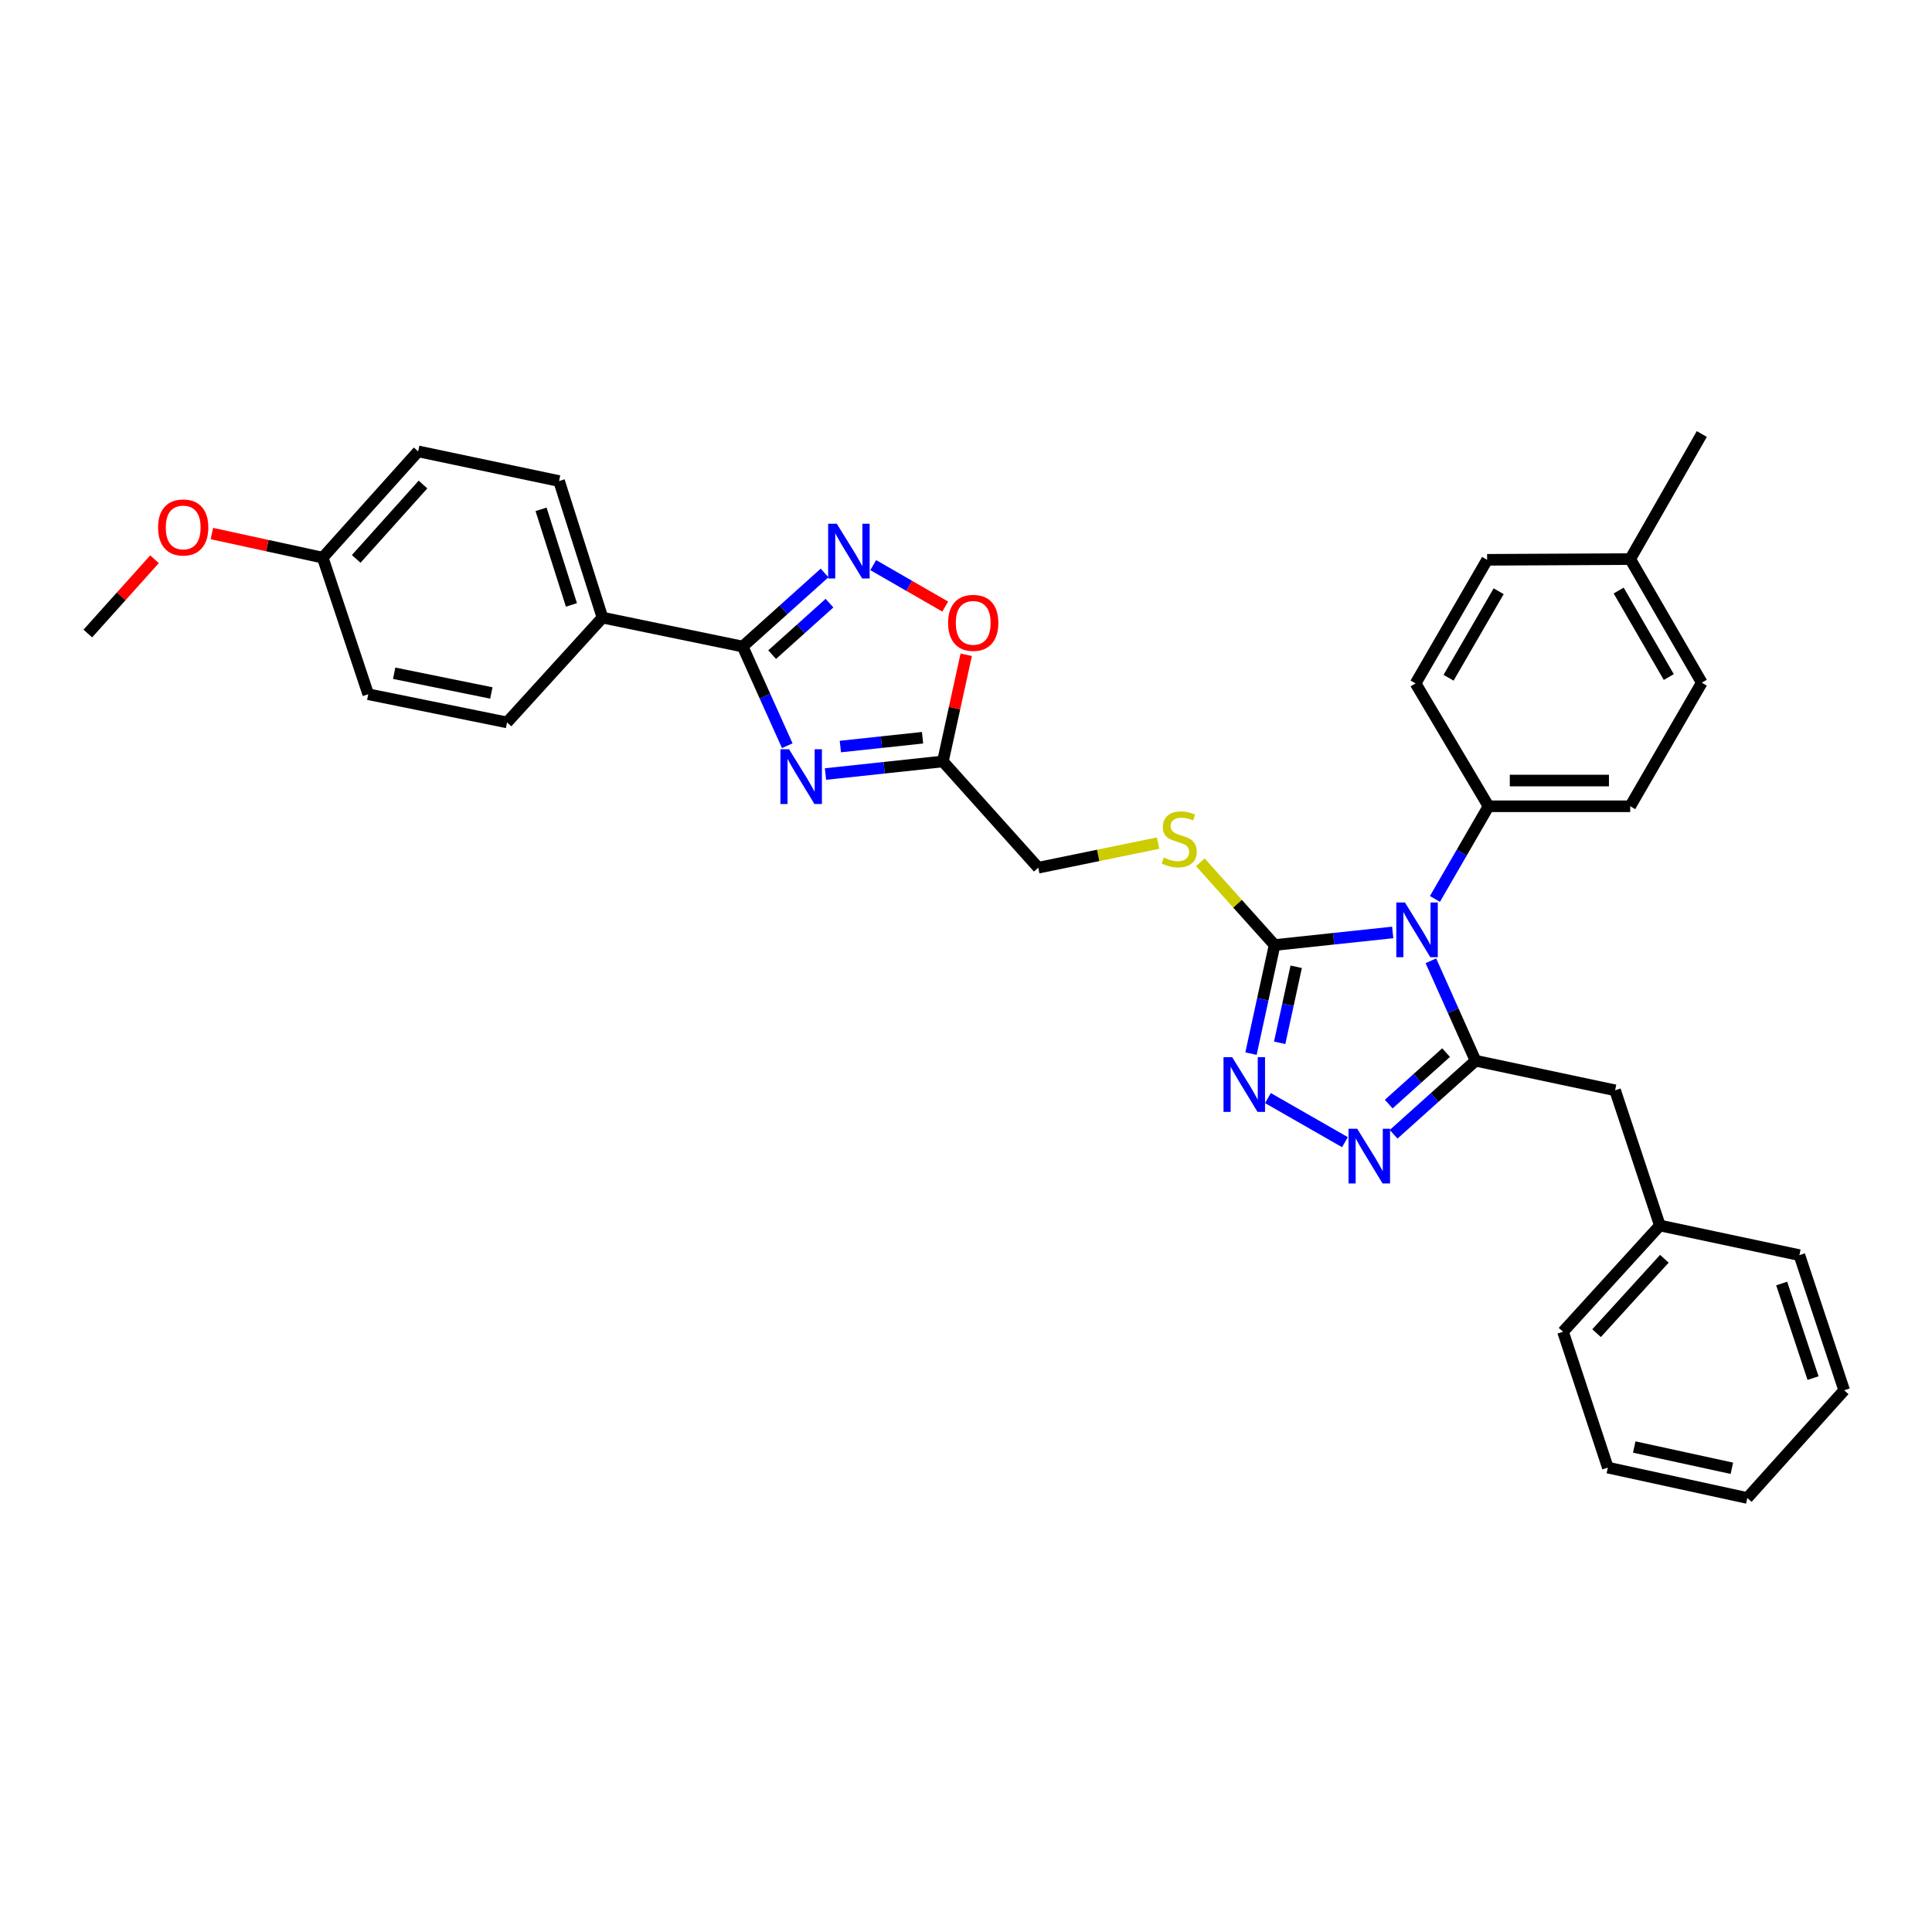 <?xml version='1.0' encoding='iso-8859-1'?>
<svg version='1.1' baseProfile='full'
              xmlns='http://www.w3.org/2000/svg'
                      xmlns:rdkit='http://www.rdkit.org/xml'
                      xmlns:xlink='http://www.w3.org/1999/xlink'
                  xml:space='preserve'
width='1000px' height='1000px' viewBox='0 0 1000 1000'>
<!-- END OF HEADER -->
<rect style='opacity:1.0;fill:#FFFFFF;stroke:none' width='1000' height='1000' x='0' y='0'> </rect>
<path class='bond-0' d='M 740.624,497.308 L 752.187,523.17' style='fill:none;fill-rule:evenodd;stroke:#0000FF;stroke-width:6px;stroke-linecap:butt;stroke-linejoin:miter;stroke-opacity:1' />
<path class='bond-0' d='M 752.187,523.17 L 763.751,549.032' style='fill:none;fill-rule:evenodd;stroke:#000000;stroke-width:6px;stroke-linecap:butt;stroke-linejoin:miter;stroke-opacity:1' />
<path class='bond-1' d='M 720.869,482.634 L 690.299,485.889' style='fill:none;fill-rule:evenodd;stroke:#0000FF;stroke-width:6px;stroke-linecap:butt;stroke-linejoin:miter;stroke-opacity:1' />
<path class='bond-1' d='M 690.299,485.889 L 659.729,489.144' style='fill:none;fill-rule:evenodd;stroke:#000000;stroke-width:6px;stroke-linecap:butt;stroke-linejoin:miter;stroke-opacity:1' />
<path class='bond-9' d='M 742.724,465.285 L 756.597,441.306' style='fill:none;fill-rule:evenodd;stroke:#0000FF;stroke-width:6px;stroke-linecap:butt;stroke-linejoin:miter;stroke-opacity:1' />
<path class='bond-9' d='M 756.597,441.306 L 770.47,417.327' style='fill:none;fill-rule:evenodd;stroke:#000000;stroke-width:6px;stroke-linecap:butt;stroke-linejoin:miter;stroke-opacity:1' />
<path class='bond-3' d='M 763.751,549.032 L 742.543,568.067' style='fill:none;fill-rule:evenodd;stroke:#000000;stroke-width:6px;stroke-linecap:butt;stroke-linejoin:miter;stroke-opacity:1' />
<path class='bond-3' d='M 742.543,568.067 L 721.335,587.101' style='fill:none;fill-rule:evenodd;stroke:#0000FF;stroke-width:6px;stroke-linecap:butt;stroke-linejoin:miter;stroke-opacity:1' />
<path class='bond-3' d='M 748.492,544.83 L 733.646,558.153' style='fill:none;fill-rule:evenodd;stroke:#000000;stroke-width:6px;stroke-linecap:butt;stroke-linejoin:miter;stroke-opacity:1' />
<path class='bond-3' d='M 733.646,558.153 L 718.8,571.477' style='fill:none;fill-rule:evenodd;stroke:#0000FF;stroke-width:6px;stroke-linecap:butt;stroke-linejoin:miter;stroke-opacity:1' />
<path class='bond-11' d='M 763.751,549.032 L 835.968,564.343' style='fill:none;fill-rule:evenodd;stroke:#000000;stroke-width:6px;stroke-linecap:butt;stroke-linejoin:miter;stroke-opacity:1' />
<path class='bond-4' d='M 659.729,489.144 L 653.621,517.249' style='fill:none;fill-rule:evenodd;stroke:#000000;stroke-width:6px;stroke-linecap:butt;stroke-linejoin:miter;stroke-opacity:1' />
<path class='bond-4' d='M 653.621,517.249 L 647.513,545.353' style='fill:none;fill-rule:evenodd;stroke:#0000FF;stroke-width:6px;stroke-linecap:butt;stroke-linejoin:miter;stroke-opacity:1' />
<path class='bond-4' d='M 670.913,500.404 L 666.637,520.078' style='fill:none;fill-rule:evenodd;stroke:#000000;stroke-width:6px;stroke-linecap:butt;stroke-linejoin:miter;stroke-opacity:1' />
<path class='bond-4' d='M 666.637,520.078 L 662.361,539.751' style='fill:none;fill-rule:evenodd;stroke:#0000FF;stroke-width:6px;stroke-linecap:butt;stroke-linejoin:miter;stroke-opacity:1' />
<path class='bond-10' d='M 659.729,489.144 L 640.514,467.734' style='fill:none;fill-rule:evenodd;stroke:#000000;stroke-width:6px;stroke-linecap:butt;stroke-linejoin:miter;stroke-opacity:1' />
<path class='bond-10' d='M 640.514,467.734 L 621.299,446.323' style='fill:none;fill-rule:evenodd;stroke:#CCCC00;stroke-width:6px;stroke-linecap:butt;stroke-linejoin:miter;stroke-opacity:1' />
<path class='bond-2' d='M 427.27,400.637 L 457.656,397.379' style='fill:none;fill-rule:evenodd;stroke:#0000FF;stroke-width:6px;stroke-linecap:butt;stroke-linejoin:miter;stroke-opacity:1' />
<path class='bond-2' d='M 457.656,397.379 L 488.042,394.121' style='fill:none;fill-rule:evenodd;stroke:#000000;stroke-width:6px;stroke-linecap:butt;stroke-linejoin:miter;stroke-opacity:1' />
<path class='bond-2' d='M 434.965,386.416 L 456.235,384.135' style='fill:none;fill-rule:evenodd;stroke:#0000FF;stroke-width:6px;stroke-linecap:butt;stroke-linejoin:miter;stroke-opacity:1' />
<path class='bond-2' d='M 456.235,384.135 L 477.506,381.854' style='fill:none;fill-rule:evenodd;stroke:#000000;stroke-width:6px;stroke-linecap:butt;stroke-linejoin:miter;stroke-opacity:1' />
<path class='bond-5' d='M 407.488,385.981 L 395.946,360.314' style='fill:none;fill-rule:evenodd;stroke:#0000FF;stroke-width:6px;stroke-linecap:butt;stroke-linejoin:miter;stroke-opacity:1' />
<path class='bond-5' d='M 395.946,360.314 L 384.404,334.647' style='fill:none;fill-rule:evenodd;stroke:#000000;stroke-width:6px;stroke-linecap:butt;stroke-linejoin:miter;stroke-opacity:1' />
<path class='bond-33' d='M 696.143,591.184 L 656.275,568.367' style='fill:none;fill-rule:evenodd;stroke:#0000FF;stroke-width:6px;stroke-linecap:butt;stroke-linejoin:miter;stroke-opacity:1' />
<path class='bond-12' d='M 384.404,334.647 L 311.833,319.677' style='fill:none;fill-rule:evenodd;stroke:#000000;stroke-width:6px;stroke-linecap:butt;stroke-linejoin:miter;stroke-opacity:1' />
<path class='bond-35' d='M 384.404,334.647 L 405.602,315.606' style='fill:none;fill-rule:evenodd;stroke:#000000;stroke-width:6px;stroke-linecap:butt;stroke-linejoin:miter;stroke-opacity:1' />
<path class='bond-35' d='M 405.602,315.606 L 426.799,296.566' style='fill:none;fill-rule:evenodd;stroke:#0000FF;stroke-width:6px;stroke-linecap:butt;stroke-linejoin:miter;stroke-opacity:1' />
<path class='bond-35' d='M 399.665,338.844 L 414.503,325.516' style='fill:none;fill-rule:evenodd;stroke:#000000;stroke-width:6px;stroke-linecap:butt;stroke-linejoin:miter;stroke-opacity:1' />
<path class='bond-35' d='M 414.503,325.516 L 429.341,312.187' style='fill:none;fill-rule:evenodd;stroke:#0000FF;stroke-width:6px;stroke-linecap:butt;stroke-linejoin:miter;stroke-opacity:1' />
<path class='bond-6' d='M 451.983,292.51 L 470.613,303.235' style='fill:none;fill-rule:evenodd;stroke:#0000FF;stroke-width:6px;stroke-linecap:butt;stroke-linejoin:miter;stroke-opacity:1' />
<path class='bond-6' d='M 470.613,303.235 L 489.244,313.961' style='fill:none;fill-rule:evenodd;stroke:#FF0000;stroke-width:6px;stroke-linecap:butt;stroke-linejoin:miter;stroke-opacity:1' />
<path class='bond-7' d='M 488.042,394.121 L 537.4,449.118' style='fill:none;fill-rule:evenodd;stroke:#000000;stroke-width:6px;stroke-linecap:butt;stroke-linejoin:miter;stroke-opacity:1' />
<path class='bond-8' d='M 488.042,394.121 L 494.076,366.511' style='fill:none;fill-rule:evenodd;stroke:#000000;stroke-width:6px;stroke-linecap:butt;stroke-linejoin:miter;stroke-opacity:1' />
<path class='bond-8' d='M 494.076,366.511 L 500.11,338.901' style='fill:none;fill-rule:evenodd;stroke:#FF0000;stroke-width:6px;stroke-linecap:butt;stroke-linejoin:miter;stroke-opacity:1' />
<path class='bond-14' d='M 770.47,417.327 L 843.79,417.327' style='fill:none;fill-rule:evenodd;stroke:#000000;stroke-width:6px;stroke-linecap:butt;stroke-linejoin:miter;stroke-opacity:1' />
<path class='bond-14' d='M 781.468,404.007 L 832.792,404.007' style='fill:none;fill-rule:evenodd;stroke:#000000;stroke-width:6px;stroke-linecap:butt;stroke-linejoin:miter;stroke-opacity:1' />
<path class='bond-15' d='M 770.47,417.327 L 732.701,353.724' style='fill:none;fill-rule:evenodd;stroke:#000000;stroke-width:6px;stroke-linecap:butt;stroke-linejoin:miter;stroke-opacity:1' />
<path class='bond-13' d='M 599.429,436.392 L 568.414,442.755' style='fill:none;fill-rule:evenodd;stroke:#CCCC00;stroke-width:6px;stroke-linecap:butt;stroke-linejoin:miter;stroke-opacity:1' />
<path class='bond-13' d='M 568.414,442.755 L 537.4,449.118' style='fill:none;fill-rule:evenodd;stroke:#000000;stroke-width:6px;stroke-linecap:butt;stroke-linejoin:miter;stroke-opacity:1' />
<path class='bond-19' d='M 835.968,564.343 L 859.145,634.318' style='fill:none;fill-rule:evenodd;stroke:#000000;stroke-width:6px;stroke-linecap:butt;stroke-linejoin:miter;stroke-opacity:1' />
<path class='bond-16' d='M 311.833,319.677 L 289.374,248.992' style='fill:none;fill-rule:evenodd;stroke:#000000;stroke-width:6px;stroke-linecap:butt;stroke-linejoin:miter;stroke-opacity:1' />
<path class='bond-16' d='M 295.769,313.107 L 280.048,263.628' style='fill:none;fill-rule:evenodd;stroke:#000000;stroke-width:6px;stroke-linecap:butt;stroke-linejoin:miter;stroke-opacity:1' />
<path class='bond-17' d='M 311.833,319.677 L 262.445,373.919' style='fill:none;fill-rule:evenodd;stroke:#000000;stroke-width:6px;stroke-linecap:butt;stroke-linejoin:miter;stroke-opacity:1' />
<path class='bond-23' d='M 843.79,417.327 L 880.849,353.354' style='fill:none;fill-rule:evenodd;stroke:#000000;stroke-width:6px;stroke-linecap:butt;stroke-linejoin:miter;stroke-opacity:1' />
<path class='bond-22' d='M 732.701,353.724 L 769.73,289.758' style='fill:none;fill-rule:evenodd;stroke:#000000;stroke-width:6px;stroke-linecap:butt;stroke-linejoin:miter;stroke-opacity:1' />
<path class='bond-22' d='M 749.783,350.803 L 775.704,306.027' style='fill:none;fill-rule:evenodd;stroke:#000000;stroke-width:6px;stroke-linecap:butt;stroke-linejoin:miter;stroke-opacity:1' />
<path class='bond-21' d='M 289.374,248.992 L 216.439,233.637' style='fill:none;fill-rule:evenodd;stroke:#000000;stroke-width:6px;stroke-linecap:butt;stroke-linejoin:miter;stroke-opacity:1' />
<path class='bond-20' d='M 262.445,373.919 L 190.598,359.333' style='fill:none;fill-rule:evenodd;stroke:#000000;stroke-width:6px;stroke-linecap:butt;stroke-linejoin:miter;stroke-opacity:1' />
<path class='bond-20' d='M 254.318,358.677 L 204.025,348.467' style='fill:none;fill-rule:evenodd;stroke:#000000;stroke-width:6px;stroke-linecap:butt;stroke-linejoin:miter;stroke-opacity:1' />
<path class='bond-18' d='M 167.044,288.641 L 190.598,359.333' style='fill:none;fill-rule:evenodd;stroke:#000000;stroke-width:6px;stroke-linecap:butt;stroke-linejoin:miter;stroke-opacity:1' />
<path class='bond-25' d='M 167.044,288.641 L 138.356,282.401' style='fill:none;fill-rule:evenodd;stroke:#000000;stroke-width:6px;stroke-linecap:butt;stroke-linejoin:miter;stroke-opacity:1' />
<path class='bond-25' d='M 138.356,282.401 L 109.668,276.16' style='fill:none;fill-rule:evenodd;stroke:#FF0000;stroke-width:6px;stroke-linecap:butt;stroke-linejoin:miter;stroke-opacity:1' />
<path class='bond-37' d='M 167.044,288.641 L 216.439,233.637' style='fill:none;fill-rule:evenodd;stroke:#000000;stroke-width:6px;stroke-linecap:butt;stroke-linejoin:miter;stroke-opacity:1' />
<path class='bond-37' d='M 184.364,289.29 L 218.94,250.787' style='fill:none;fill-rule:evenodd;stroke:#000000;stroke-width:6px;stroke-linecap:butt;stroke-linejoin:miter;stroke-opacity:1' />
<path class='bond-27' d='M 859.145,634.318 L 809.017,689.314' style='fill:none;fill-rule:evenodd;stroke:#000000;stroke-width:6px;stroke-linecap:butt;stroke-linejoin:miter;stroke-opacity:1' />
<path class='bond-27' d='M 861.47,651.54 L 826.38,690.038' style='fill:none;fill-rule:evenodd;stroke:#000000;stroke-width:6px;stroke-linecap:butt;stroke-linejoin:miter;stroke-opacity:1' />
<path class='bond-28' d='M 859.145,634.318 L 931.361,649.658' style='fill:none;fill-rule:evenodd;stroke:#000000;stroke-width:6px;stroke-linecap:butt;stroke-linejoin:miter;stroke-opacity:1' />
<path class='bond-24' d='M 769.73,289.758 L 843.79,289.388' style='fill:none;fill-rule:evenodd;stroke:#000000;stroke-width:6px;stroke-linecap:butt;stroke-linejoin:miter;stroke-opacity:1' />
<path class='bond-34' d='M 880.849,353.354 L 843.79,289.388' style='fill:none;fill-rule:evenodd;stroke:#000000;stroke-width:6px;stroke-linecap:butt;stroke-linejoin:miter;stroke-opacity:1' />
<path class='bond-34' d='M 863.764,350.437 L 837.823,305.661' style='fill:none;fill-rule:evenodd;stroke:#000000;stroke-width:6px;stroke-linecap:butt;stroke-linejoin:miter;stroke-opacity:1' />
<path class='bond-26' d='M 843.79,289.388 L 880.849,224.646' style='fill:none;fill-rule:evenodd;stroke:#000000;stroke-width:6px;stroke-linecap:butt;stroke-linejoin:miter;stroke-opacity:1' />
<path class='bond-29' d='M 79.973,289.467 L 62.714,308.69' style='fill:none;fill-rule:evenodd;stroke:#FF0000;stroke-width:6px;stroke-linecap:butt;stroke-linejoin:miter;stroke-opacity:1' />
<path class='bond-29' d='M 62.714,308.69 L 45.455,327.913' style='fill:none;fill-rule:evenodd;stroke:#000000;stroke-width:6px;stroke-linecap:butt;stroke-linejoin:miter;stroke-opacity:1' />
<path class='bond-30' d='M 809.017,689.314 L 832.216,759.629' style='fill:none;fill-rule:evenodd;stroke:#000000;stroke-width:6px;stroke-linecap:butt;stroke-linejoin:miter;stroke-opacity:1' />
<path class='bond-31' d='M 931.361,649.658 L 954.545,719.603' style='fill:none;fill-rule:evenodd;stroke:#000000;stroke-width:6px;stroke-linecap:butt;stroke-linejoin:miter;stroke-opacity:1' />
<path class='bond-31' d='M 922.195,664.34 L 938.424,713.302' style='fill:none;fill-rule:evenodd;stroke:#000000;stroke-width:6px;stroke-linecap:butt;stroke-linejoin:miter;stroke-opacity:1' />
<path class='bond-36' d='M 832.216,759.629 L 904.403,775.354' style='fill:none;fill-rule:evenodd;stroke:#000000;stroke-width:6px;stroke-linecap:butt;stroke-linejoin:miter;stroke-opacity:1' />
<path class='bond-36' d='M 845.879,748.973 L 896.41,759.981' style='fill:none;fill-rule:evenodd;stroke:#000000;stroke-width:6px;stroke-linecap:butt;stroke-linejoin:miter;stroke-opacity:1' />
<path class='bond-32' d='M 954.545,719.603 L 904.403,775.354' style='fill:none;fill-rule:evenodd;stroke:#000000;stroke-width:6px;stroke-linecap:butt;stroke-linejoin:miter;stroke-opacity:1' />
<path  class='atom-0' d='M 727.203 467.133
L 736.483 482.133
Q 737.403 483.613, 738.883 486.293
Q 740.363 488.973, 740.443 489.133
L 740.443 467.133
L 744.203 467.133
L 744.203 495.453
L 740.323 495.453
L 730.363 479.053
Q 729.203 477.133, 727.963 474.933
Q 726.763 472.733, 726.403 472.053
L 726.403 495.453
L 722.723 495.453
L 722.723 467.133
L 727.203 467.133
' fill='#0000FF'/>
<path  class='atom-3' d='M 408.425 387.827
L 417.705 402.827
Q 418.625 404.307, 420.105 406.987
Q 421.585 409.667, 421.665 409.827
L 421.665 387.827
L 425.425 387.827
L 425.425 416.147
L 421.545 416.147
L 411.585 399.747
Q 410.425 397.827, 409.185 395.627
Q 407.985 393.427, 407.625 392.747
L 407.625 416.147
L 403.945 416.147
L 403.945 387.827
L 408.425 387.827
' fill='#0000FF'/>
<path  class='atom-4' d='M 702.487 584.238
L 711.767 599.238
Q 712.687 600.718, 714.167 603.398
Q 715.647 606.078, 715.727 606.238
L 715.727 584.238
L 719.487 584.238
L 719.487 612.558
L 715.607 612.558
L 705.647 596.158
Q 704.487 594.238, 703.247 592.038
Q 702.047 589.838, 701.687 589.158
L 701.687 612.558
L 698.007 612.558
L 698.007 584.238
L 702.487 584.238
' fill='#0000FF'/>
<path  class='atom-5' d='M 637.774 547.201
L 647.054 562.201
Q 647.974 563.681, 649.454 566.361
Q 650.934 569.041, 651.014 569.201
L 651.014 547.201
L 654.774 547.201
L 654.774 575.521
L 650.894 575.521
L 640.934 559.121
Q 639.774 557.201, 638.534 555.001
Q 637.334 552.801, 636.974 552.121
L 636.974 575.521
L 633.294 575.521
L 633.294 547.201
L 637.774 547.201
' fill='#0000FF'/>
<path  class='atom-7' d='M 433.127 271.099
L 442.407 286.099
Q 443.327 287.579, 444.807 290.259
Q 446.287 292.939, 446.367 293.099
L 446.367 271.099
L 450.127 271.099
L 450.127 299.419
L 446.247 299.419
L 436.287 283.019
Q 435.127 281.099, 433.887 278.899
Q 432.687 276.699, 432.327 276.019
L 432.327 299.419
L 428.647 299.419
L 428.647 271.099
L 433.127 271.099
' fill='#0000FF'/>
<path  class='atom-9' d='M 490.737 322.384
Q 490.737 315.584, 494.097 311.784
Q 497.457 307.984, 503.737 307.984
Q 510.017 307.984, 513.377 311.784
Q 516.737 315.584, 516.737 322.384
Q 516.737 329.264, 513.337 333.184
Q 509.937 337.064, 503.737 337.064
Q 497.497 337.064, 494.097 333.184
Q 490.737 329.304, 490.737 322.384
M 503.737 333.864
Q 508.057 333.864, 510.377 330.984
Q 512.737 328.064, 512.737 322.384
Q 512.737 316.824, 510.377 314.024
Q 508.057 311.184, 503.737 311.184
Q 499.417 311.184, 497.057 313.984
Q 494.737 316.784, 494.737 322.384
Q 494.737 328.104, 497.057 330.984
Q 499.417 333.864, 503.737 333.864
' fill='#FF0000'/>
<path  class='atom-11' d='M 602.371 443.867
Q 602.691 443.987, 604.011 444.547
Q 605.331 445.107, 606.771 445.467
Q 608.251 445.787, 609.691 445.787
Q 612.371 445.787, 613.931 444.507
Q 615.491 443.187, 615.491 440.907
Q 615.491 439.347, 614.691 438.387
Q 613.931 437.427, 612.731 436.907
Q 611.531 436.387, 609.531 435.787
Q 607.011 435.027, 605.491 434.307
Q 604.011 433.587, 602.931 432.067
Q 601.891 430.547, 601.891 427.987
Q 601.891 424.427, 604.291 422.227
Q 606.731 420.027, 611.531 420.027
Q 614.811 420.027, 618.531 421.587
L 617.611 424.667
Q 614.211 423.267, 611.651 423.267
Q 608.891 423.267, 607.371 424.427
Q 605.851 425.547, 605.891 427.507
Q 605.891 429.027, 606.651 429.947
Q 607.451 430.867, 608.571 431.387
Q 609.731 431.907, 611.651 432.507
Q 614.211 433.307, 615.731 434.107
Q 617.251 434.907, 618.331 436.547
Q 619.451 438.147, 619.451 440.907
Q 619.451 444.827, 616.811 446.947
Q 614.211 449.027, 609.851 449.027
Q 607.331 449.027, 605.411 448.467
Q 603.531 447.947, 601.291 447.027
L 602.371 443.867
' fill='#CCCC00'/>
<path  class='atom-26' d='M 81.82 273.011
Q 81.82 266.211, 85.18 262.411
Q 88.54 258.611, 94.82 258.611
Q 101.1 258.611, 104.46 262.411
Q 107.82 266.211, 107.82 273.011
Q 107.82 279.891, 104.42 283.811
Q 101.02 287.691, 94.82 287.691
Q 88.58 287.691, 85.18 283.811
Q 81.82 279.931, 81.82 273.011
M 94.82 284.491
Q 99.14 284.491, 101.46 281.611
Q 103.82 278.691, 103.82 273.011
Q 103.82 267.451, 101.46 264.651
Q 99.14 261.811, 94.82 261.811
Q 90.5 261.811, 88.14 264.611
Q 85.82 267.411, 85.82 273.011
Q 85.82 278.731, 88.14 281.611
Q 90.5 284.491, 94.82 284.491
' fill='#FF0000'/>
</svg>

